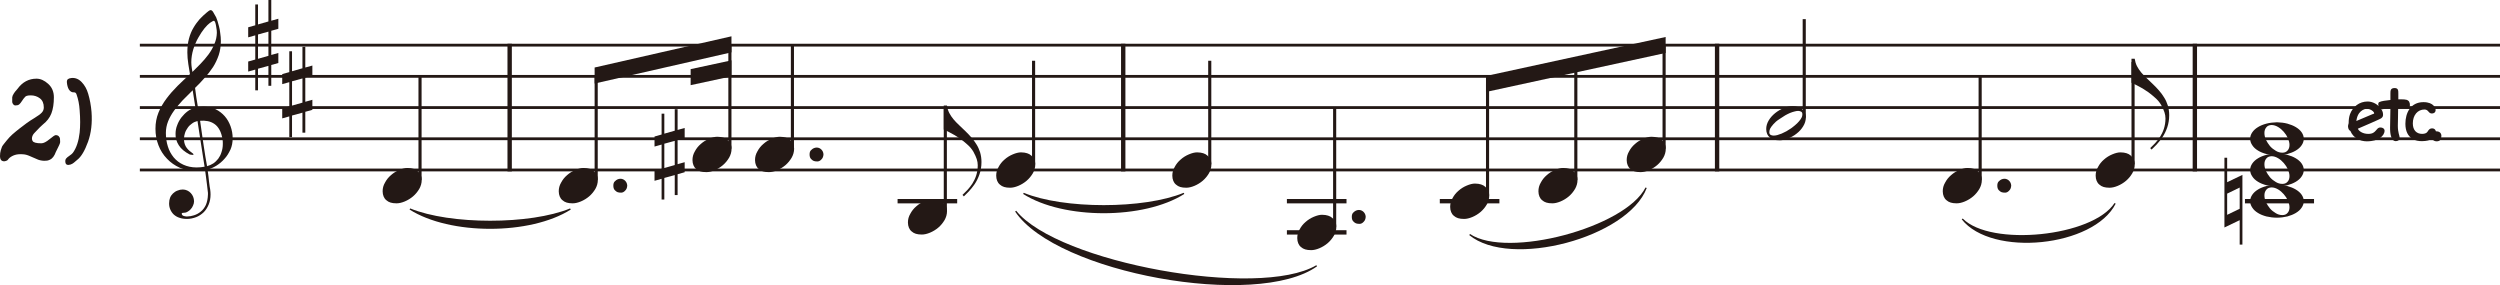 <?xml version="1.0" encoding="UTF-8"?>
<svg xmlns="http://www.w3.org/2000/svg" version="1.1" viewBox="0 0 312.439 35.633">
  <defs>
    <style>
      .cls-1 {
        stroke-width: .546px;
      }

      .cls-1, .cls-2, .cls-3 {
        fill: none;
        stroke: #231815;
        stroke-miterlimit: 2;
      }

      .cls-2 {
        stroke-width: .351px;
      }

      .cls-4 {
        fill: #231815;
      }

      .cls-3 {
        stroke-width: .39px;
      }
    </style>
  </defs>
  <!-- Generator: Adobe Illustrator 28.7.3, SVG Export Plug-In . SVG Version: 1.2.0 Build 164)  -->
  <g>
    <g id="_レイヤー_1" data-name="レイヤー_1">
      <path class="cls-4" d="M51.188,26.19c5.054,3.21,15.087,3.21,20.141,0l-.076-.144c-4.979,2.054-15.011,2.054-19.99,0l-.076.144h0Z"/>
      <path class="cls-4" d="M127.868,24.24c5.054,3.21,15.087,3.21,20.141,0l-.076-.144c-4.978,2.054-15.011,2.054-19.989,0l-.076.144h0Z"/>
      <path class="cls-2" d="M17.478,5.643h294.961M17.478,17.343h294.961M17.478,9.543h294.961M17.478,13.443h294.961M17.478,21.243h294.961"/>
      <path class="cls-1" d="M63.695,5.468v15.951M140.376,5.468v15.951M214.594,5.468v15.951M274.303,5.468v15.951"/>
      <path class="cls-3" d="M52.493,9.543v12.929M74.508,9.412v13.06M91.22,5.512v13.06M99.033,5.643v12.929M118.142,13.599v12.773"/>
      <line class="cls-1" x1="112.176" y1="25.143" x2="119.624" y2="25.143"/>
      <path class="cls-3" d="M129.173,7.593v12.929M151.189,7.593v12.929M166.799,13.443v14.879"/>
      <path class="cls-1" d="M160.831,29.043h7.449M160.831,25.143h7.449"/>
      <line class="cls-3" x1="185.907" y1="10.471" x2="185.907" y2="24.422"/>
      <line class="cls-1" x1="179.94" y1="25.143" x2="187.389" y2="25.143"/>
      <path class="cls-3" d="M196.939,8.034v14.438M207.971,5.596v12.976M225.485,2.393v12.279M247.47,9.543v12.929M266.58,7.749v12.773"/>
      <line class="cls-1" x1="280.566" y1="25.143" x2="289.198" y2="25.143"/>
      <path class="cls-4" d="M52.394,23.612c-.202.341-.45.651-.775.93-.31.264-.667.481-1.039.636s-.713.233-1.023.233c-.295,0-.543-.031-.744-.093s-.372-.155-.527-.295c-.155-.124-.264-.279-.341-.465s-.124-.403-.124-.651c0-.388.093-.744.295-1.085.186-.357.434-.667.744-.93.31-.279.667-.496,1.039-.651s.713-.248,1.023-.248.558.047.76.109.372.155.527.295c.155.124.279.279.357.465.093.186.14.388.14.62,0,.403-.109.775-.31,1.132h0ZM74.404,23.612c-.202.341-.45.651-.775.93-.31.264-.667.481-1.039.636s-.713.233-1.023.233c-.295,0-.543-.031-.744-.093s-.372-.155-.527-.295c-.155-.124-.264-.279-.341-.465s-.124-.403-.124-.651c0-.388.093-.744.295-1.085.186-.357.434-.667.744-.93.31-.279.667-.496,1.039-.651s.713-.248,1.023-.248.558.047.76.109.372.155.527.295c.155.124.279.279.357.465.093.186.14.388.14.62,0,.403-.109.775-.31,1.132h0Z"/>
      <path class="cls-4" d="M85.568,21.525l-.884.248v2.604h-.357v-2.496l-1.302.357v2.698h-.341v-2.589l-.884.248v-1.256l.884-.248v-3.023l-.884.248v-1.256l.884-.248v-2.604h.341v2.496l1.302-.372v-2.682h.357v2.589l.884-.248v1.256l-.884.248v3.023l.884-.248v1.256ZM84.327,20.626v-3.023l-1.302.357v3.039l1.302-.372ZM91.117,19.712c-.202.341-.45.651-.775.93-.31.264-.667.481-1.039.636s-.713.233-1.023.233c-.295,0-.543-.031-.744-.093s-.372-.155-.527-.295c-.155-.124-.264-.279-.341-.465s-.124-.403-.124-.651c0-.388.093-.744.295-1.085.186-.357.434-.667.744-.93.31-.279.667-.496,1.039-.651s.713-.248,1.023-.248.558.047.76.109.372.155.527.295c.155.124.279.279.357.465.093.186.14.388.14.62,0,.403-.109.775-.31,1.132h0Z"/>
      <path class="cls-4" d="M98.934,19.712c-.202.341-.45.651-.775.93-.31.264-.667.481-1.039.636s-.713.233-1.023.233c-.295,0-.543-.031-.744-.093s-.372-.155-.527-.295c-.155-.124-.264-.279-.341-.465s-.124-.403-.124-.651c0-.388.093-.744.295-1.085.186-.357.434-.667.744-.93.31-.279.667-.496,1.039-.651s.713-.248,1.023-.248.558.047.76.109.372.155.527.295c.155.124.279.279.357.465.093.186.14.388.14.62,0,.403-.109.775-.31,1.132h0Z"/>
      <path class="cls-4" d="M122.412,21.784c-.155.45-.357.853-.589,1.209-.248.341-.481.651-.729.915-.248.248-.45.465-.636.636l-.171-.186c.186-.171.388-.372.605-.605s.419-.496.62-.791c.186-.295.357-.636.481-1.008.124-.388.202-.822.202-1.302,0-.264-.047-.527-.124-.76-.078-.248-.217-.558-.403-.899-.202-.357-.465-.667-.791-.946-.326-.295-.605-.512-.837-.682-.233-.155-.465-.31-.713-.465-.233-.14-.481-.264-.713-.388s-.45-.233-.667-.326v-2.992h.403c.047.326.14.636.279.915s.326.543.527.791c.217.264.45.496.713.744.248.233.496.481.76.729s.512.512.744.775c.248.279.465.574.651.884.202.31.341.636.465,1.008.109.372.171.775.171,1.209,0,.574-.093,1.085-.248,1.535h0Z"/>
      <path class="cls-4" d="M118.043,27.512c-.202.341-.45.651-.775.93-.31.264-.667.481-1.039.636s-.713.233-1.023.233c-.295,0-.543-.031-.744-.093s-.372-.155-.527-.295c-.155-.124-.264-.279-.341-.465s-.124-.403-.124-.651c0-.388.093-.744.295-1.085.186-.357.434-.667.744-.93.31-.279.667-.496,1.039-.651s.713-.248,1.023-.248.558.047.76.109.372.155.527.295c.155.124.279.279.357.465.093.186.14.388.14.62,0,.403-.109.775-.31,1.132h0Z"/>
      <path class="cls-4" d="M129.075,21.662c-.202.341-.45.651-.775.93-.31.264-.667.481-1.039.636s-.713.233-1.023.233c-.295,0-.543-.031-.744-.093s-.372-.155-.527-.295c-.155-.124-.264-.279-.341-.465s-.124-.403-.124-.651c0-.388.093-.744.295-1.085.186-.357.434-.667.744-.93.31-.279.667-.496,1.039-.651s.713-.248,1.023-.248.558.047.76.109.372.155.527.295c.155.124.279.279.357.465.093.186.14.388.14.62,0,.403-.109.775-.31,1.132h0ZM151.085,21.662c-.202.341-.45.651-.775.93-.31.264-.667.481-1.039.636s-.713.233-1.023.233c-.295,0-.543-.031-.744-.093s-.372-.155-.527-.295c-.155-.124-.264-.279-.341-.465s-.124-.403-.124-.651c0-.388.093-.744.295-1.085.186-.357.434-.667.744-.93.31-.279.667-.496,1.039-.651s.713-.248,1.023-.248.558.047.76.109.372.155.527.295c.155.124.279.279.357.465.093.186.14.388.14.62,0,.403-.109.775-.31,1.132h0Z"/>
      <path class="cls-4" d="M166.699,29.462c-.202.341-.45.651-.775.93-.31.264-.667.481-1.039.636s-.713.233-1.023.233c-.295,0-.543-.031-.744-.093s-.372-.155-.527-.295c-.155-.124-.264-.279-.341-.465s-.124-.403-.124-.651c0-.388.093-.744.295-1.085.186-.357.434-.667.744-.93.31-.279.667-.496,1.039-.651s.713-.248,1.023-.248.558.047.76.109.372.155.527.295c.155.124.279.279.357.465.093.186.14.388.14.62,0,.403-.109.775-.31,1.132h0Z"/>
      <path class="cls-4" d="M185.809,25.562c-.202.341-.45.651-.775.93-.31.264-.667.481-1.039.636s-.713.233-1.023.233c-.295,0-.543-.031-.744-.093s-.372-.155-.527-.295c-.155-.124-.264-.279-.341-.465s-.124-.403-.124-.651c0-.388.093-.744.295-1.085.186-.357.434-.667.744-.93.31-.279.667-.496,1.039-.651s.713-.248,1.023-.248.558.047.76.109.372.155.527.295c.155.124.279.279.357.465.093.186.14.388.14.62,0,.403-.109.775-.31,1.132h0Z"/>
      <path class="cls-4" d="M196.84,23.612c-.202.341-.45.651-.775.93-.31.264-.667.481-1.039.636s-.713.233-1.023.233c-.295,0-.543-.031-.744-.093s-.372-.155-.527-.295c-.155-.124-.264-.279-.341-.465s-.124-.403-.124-.651c0-.388.093-.744.295-1.085.186-.357.434-.667.744-.93.31-.279.667-.496,1.039-.651s.713-.248,1.023-.248.558.047.76.109.372.155.527.295c.155.124.279.279.357.465.093.186.14.388.14.62,0,.403-.109.775-.31,1.132h0Z"/>
      <path class="cls-4" d="M207.871,19.712c-.202.341-.45.651-.775.93-.31.264-.667.481-1.039.636s-.713.233-1.023.233c-.295,0-.543-.031-.744-.093s-.372-.155-.527-.295c-.155-.124-.264-.279-.341-.465s-.124-.403-.124-.651c0-.388.093-.744.295-1.085.186-.357.434-.667.744-.93.31-.279.667-.496,1.039-.651s.713-.248,1.023-.248.558.047.76.109.372.155.527.295c.155.124.279.279.357.465.093.186.14.388.14.62,0,.403-.109.775-.31,1.132h0Z"/>
      <path class="cls-4" d="M225.355,15.781c-.202.341-.481.651-.822.915-.326.264-.698.465-1.085.62-.388.14-.729.217-1.008.217-.295,0-.543-.031-.729-.078-.202-.062-.372-.155-.512-.264-.155-.124-.264-.264-.341-.434-.078-.186-.124-.388-.124-.62,0-.388.109-.744.31-1.085s.465-.636.806-.915c.326-.264.682-.465,1.07-.636.388-.155.76-.233,1.147-.233.202,0,.419.031.605.093.202.062.372.14.527.264s.264.279.357.45.124.372.14.589c-.016.403-.124.775-.341,1.116h0ZM224.254,13.936c-.186.047-.357.109-.558.186-.202.093-.403.186-.589.295-.202.124-.45.279-.744.481-.295.186-.543.403-.744.636-.202.217-.326.419-.403.558-.062.155-.093.295-.093.434,0,.155.047.264.155.326s.233.093.372.093.295-.016.465-.062.341-.109.543-.186c.202-.093.403-.186.605-.295.202-.124.388-.248.589-.372.186-.14.372-.279.543-.434s.326-.295.45-.45c.14-.155.233-.31.31-.45.078-.155.124-.295.124-.434-.016-.14-.078-.248-.186-.31-.124-.062-.248-.093-.372-.093-.14,0-.295.031-.465.078h0Z"/>
      <path class="cls-4" d="M247.371,23.612c-.202.341-.45.651-.775.93-.31.264-.667.481-1.039.636s-.713.233-1.023.233c-.295,0-.543-.031-.744-.093s-.372-.155-.527-.295c-.155-.124-.264-.279-.341-.465s-.124-.403-.124-.651c0-.388.093-.744.295-1.085.186-.357.434-.667.744-.93.31-.279.667-.496,1.039-.651s.713-.248,1.023-.248.558.047.76.109.372.155.527.295c.155.124.279.279.357.465.093.186.14.388.14.62,0,.403-.109.775-.31,1.132h0Z"/>
      <path class="cls-4" d="M270.849,15.934c-.155.45-.357.853-.589,1.209-.248.341-.481.651-.729.915-.248.248-.45.465-.636.636l-.171-.186c.186-.171.388-.372.605-.605s.419-.496.62-.791c.186-.295.357-.636.481-1.008.124-.388.202-.822.202-1.302,0-.264-.047-.527-.124-.76-.078-.248-.217-.558-.403-.899-.202-.357-.465-.667-.791-.946-.326-.295-.605-.512-.837-.682-.233-.155-.465-.31-.713-.465-.233-.14-.481-.264-.713-.388s-.45-.233-.667-.326v-2.992h.403c.047.326.14.636.279.915s.326.543.527.791c.217.264.45.496.713.744.248.233.496.481.76.729s.512.512.744.775c.248.279.465.574.651.884.202.31.341.636.465,1.008.109.372.171.775.171,1.209,0,.574-.093,1.085-.248,1.535h0Z"/>
      <path class="cls-4" d="M266.48,21.662c-.202.341-.45.651-.775.93-.31.264-.667.481-1.039.636s-.713.233-1.023.233c-.295,0-.543-.031-.744-.093s-.372-.155-.527-.295c-.155-.124-.264-.279-.341-.465s-.124-.403-.124-.651c0-.388.093-.744.295-1.085.186-.357.434-.667.744-.93.31-.279.667-.496,1.039-.651s.713-.248,1.023-.248.558.047.76.109.372.155.527.295c.155.124.279.279.357.465.093.186.14.388.14.62,0,.403-.109.775-.31,1.132h0Z"/>
      <path class="cls-4" d="M280.247,30.569h-.341v-3.054l-1.907.915v-8.713h.341v3.054l1.907-.915v8.713ZM279.906,26.089v-2.651l-1.566.76v2.651l1.566-.76Z"/>
      <path class="cls-4" d="M287.65,22.049c-.171.264-.419.481-.729.667s-.667.326-1.054.434c-.403.093-.837.155-1.302.155s-.915-.062-1.318-.155c-.403-.109-.76-.248-1.054-.434-.31-.186-.543-.403-.713-.667-.171-.248-.264-.512-.264-.806s.093-.558.264-.806.403-.465.713-.651c.295-.186.651-.326,1.054-.434s.853-.155,1.318-.171c.465.016.899.062,1.302.171.388.109.744.248,1.054.434s.558.403.729.651.264.512.264.806-.093.558-.264.806h0ZM285.929,21.166c-.124-.279-.295-.543-.512-.791s-.45-.45-.713-.605-.543-.248-.822-.248c-.295.016-.512.109-.651.295-.155.186-.233.419-.233.698s.062.558.186.853c.14.279.31.543.512.791.217.248.465.434.729.589.248.155.527.233.822.233.279,0,.496-.093.651-.279.155-.171.233-.403.233-.698,0-.264-.078-.543-.202-.837h0Z"/>
      <path class="cls-4" d="M287.65,25.949c-.171.264-.419.481-.729.667s-.667.326-1.054.434c-.403.093-.837.155-1.302.155s-.915-.062-1.318-.155c-.403-.109-.76-.248-1.054-.434-.31-.186-.543-.403-.713-.667-.171-.248-.264-.512-.264-.806s.093-.558.264-.806.403-.465.713-.651c.295-.186.651-.326,1.054-.434s.853-.155,1.318-.171c.465.016.899.062,1.302.171.388.109.744.248,1.054.434s.558.403.729.651.264.512.264.806-.093.558-.264.806h0ZM285.929,25.065c-.124-.279-.295-.543-.512-.791s-.45-.45-.713-.605-.543-.248-.822-.248c-.295.016-.512.109-.651.295-.155.186-.233.419-.233.698s.062.558.186.853c.14.279.31.543.512.791.217.248.465.434.729.589.248.155.527.233.822.233.279,0,.496-.093.651-.279.155-.171.233-.403.233-.698,0-.264-.078-.543-.202-.837h0Z"/>
      <path class="cls-4" d="M287.65,18.149c-.171.264-.419.481-.729.667s-.667.326-1.054.434c-.403.093-.837.155-1.302.155s-.915-.062-1.318-.155c-.403-.109-.76-.248-1.054-.434-.31-.186-.543-.403-.713-.667-.171-.248-.264-.512-.264-.806s.093-.558.264-.806.403-.465.713-.651c.295-.186.651-.326,1.054-.434s.853-.155,1.318-.171c.465.016.899.062,1.302.171.388.109.744.248,1.054.434s.558.403.729.651.264.512.264.806-.093.558-.264.806h0ZM285.929,17.266c-.124-.279-.295-.543-.512-.791s-.45-.45-.713-.605-.543-.248-.822-.248c-.295.016-.512.109-.651.295-.155.186-.233.419-.233.698s.062.558.186.853c.14.279.31.543.512.791.217.248.465.434.729.589.248.155.527.233.822.233.279,0,.496-.093.651-.279.155-.171.233-.403.233-.698,0-.264-.078-.543-.202-.837h0Z"/>
      <path class="cls-4" d="M28.792,18.707c-.202.434-.434.822-.744,1.147-.295.341-.636.62-1.008.853-.357.217-.729.388-1.101.481.031.279.062.543.109.806.031.248.062.496.078.729.031.233.062.434.078.589.031.171.047.295.062.357.031.217.047.434.047.636,0,.465-.078.884-.233,1.256s-.357.698-.62.961c-.279.264-.589.481-.961.62s-.744.217-1.116.217-.682-.047-.946-.14c-.264-.078-.496-.217-.698-.388-.186-.171-.341-.388-.45-.636s-.155-.496-.155-.775.047-.512.124-.713.202-.372.357-.527c.171-.155.341-.279.558-.357.217-.093.434-.14.667-.14.202,0,.388.047.558.124s.326.186.45.326.233.295.295.465.109.357.109.558c0,.186-.047.357-.124.527-.062.171-.171.326-.295.465s-.264.248-.419.326c-.155.093-.326.124-.512.124-.078,0-.124.016-.155.031s-.031.047-.031.078c0,.078.031.14.078.186s.109.078.202.109c.078.016.155.031.248.047h.202c.233,0,.496-.047.791-.14s.574-.233.837-.45c.264-.202.481-.481.651-.837.155-.357.248-.791.264-1.318v-.202c-.016-.078-.031-.202-.047-.388s-.047-.403-.078-.667-.062-.558-.109-.853c-.047-.31-.078-.62-.124-.93-.357.078-.713.109-1.07.109-.76,0-1.442-.14-2.077-.403-.62-.279-1.163-.651-1.612-1.132-.465-.481-.822-1.039-1.07-1.69-.248-.636-.372-1.318-.372-2.062,0-.713.124-1.38.372-2s.589-1.209,1.008-1.767c.403-.543.868-1.07,1.38-1.581.512-.496,1.023-.992,1.55-1.473l-.202-1.24c-.078-.527-.124-1.008-.124-1.457,0-.636.062-1.225.202-1.736s.326-.977.574-1.38c.233-.403.496-.744.76-1.054.279-.295.574-.574.853-.806.109-.093.217-.171.295-.233.093-.062.171-.093.233-.093.093,0,.202.078.295.217.093.155.217.372.388.682.047.109.109.264.171.465.062.186.124.419.186.667.078.264.124.558.155.868.047.31.078.62.078.961,0,.636-.093,1.225-.264,1.752-.186.543-.419,1.039-.713,1.504-.31.465-.651.915-1.039,1.333-.372.434-.775.853-1.209,1.271.047.372.093.76.155,1.163s.14.822.202,1.24c.233-.031.465-.047.698-.062.558.016,1.07.124,1.519.326.434.217.822.512,1.132.868.326.372.558.791.729,1.256.171.481.264.977.264,1.504s-.093.992-.279,1.426h0ZM25.568,20.831c-.062-.403-.124-.822-.202-1.271-.078-.465-.14-.93-.217-1.411-.078-.496-.155-.992-.233-1.504-.078-.496-.155-1.008-.233-1.519-.248.062-.481.155-.682.31-.202.14-.388.31-.527.512-.155.217-.279.434-.357.682-.078.233-.124.481-.124.729,0,.326.062.636.217.93.155.279.403.543.729.76l.031.031c.031.031.047.047.093.062l.078.078c.031.031.047.062.047.093,0,.016-.031.031-.124.047-.078,0-.202-.016-.341-.047-.636-.326-1.101-.713-1.38-1.163-.279-.434-.419-.915-.403-1.411,0-.372.062-.744.202-1.085.124-.357.31-.682.543-.992.233-.295.496-.558.791-.775.295-.202.605-.357.946-.434l-.341-2.17c-.434.419-.853.837-1.256,1.256-.388.419-.76.853-1.07,1.287s-.558.868-.744,1.333-.279.961-.279,1.457c0,.605.078,1.163.248,1.69.155.512.403.961.729,1.364.326.388.729.698,1.209.915s1.023.341,1.659.341c.341,0,.667-.031.992-.093h0ZM26.73,2.6c-.062,0-.124.031-.202.078s-.171.109-.295.186c-.186.14-.419.357-.682.682-.248.31-.512.698-.76,1.147-.264.45-.465.946-.636,1.473-.155.527-.248,1.07-.248,1.628,0,.233.031.481.062.713l.078.481c.326-.31.651-.636,1.008-1.008.357-.357.682-.76.992-1.163.31-.419.558-.853.744-1.318.202-.45.295-.915.31-1.395,0-.062,0-.171-.016-.326s-.047-.326-.078-.512-.062-.326-.109-.465c-.047-.124-.109-.202-.171-.202h0ZM27.443,16.242c-.171-.326-.388-.574-.636-.744-.264-.186-.543-.295-.837-.357-.31-.062-.636-.078-.961-.047.078.512.155,1.023.217,1.535.078.512.155,1.008.217,1.488.078.481.155.961.217,1.411.078.45.14.853.217,1.24.279-.078.527-.186.775-.341.233-.155.434-.357.62-.589.171-.233.31-.496.403-.806.109-.31.171-.651.171-1.039,0-.186,0-.372-.031-.558-.078-.481-.202-.884-.372-1.194h0Z"/>
      <path class="cls-4" d="M34.786,7.875l-.884.248v2.604h-.357v-2.496l-1.302.357v2.698h-.341v-2.589l-.884.248v-1.256l.884-.248v-3.023l-.884.248v-1.256l.884-.248V.558h.341v2.496l1.302-.372V0h.357v2.589l.884-.248v1.256l-.884.248v3.023l.884-.248v1.256ZM33.546,6.976v-3.023l-1.302.357v3.039l1.302-.372Z"/>
      <path class="cls-4" d="M39.039,13.725l-.884.248v2.604h-.357v-2.496l-1.302.357v2.698h-.341v-2.589l-.884.248v-1.256l.884-.248v-3.023l-.884.248v-1.256l.884-.248v-2.604h.341v2.496l1.302-.372v-2.682h.357v2.589l.884-.248v1.256l-.884.248v3.023l.884-.248v1.256ZM37.799,12.826v-3.023l-1.302.357v3.039l1.302-.372Z"/>
      <path class="cls-4" d="M126.997,26.339c5.238,6.504,30.324,11.054,37.515,6.805l.089.136c-7.512,5.393-32.598.842-37.735-6.845l.131-.096h0Z"/>
      <path class="cls-4" d="M183.714,29.247c4.691,3.107,19.398-.796,21.94-5.818l.148.065c-2.357,6.214-17.064,10.116-22.185,5.883l.097-.13h0Z"/>
      <path class="cls-4" d="M245.29,27.308c3.514,3.57,16.252,2.27,18.978-1.936l.141.08c-2.735,5.419-15.473,6.72-19.241,1.963l.122-.107h0Z"/>
      <polygon class="cls-4" points="74.313 10.439 74.313 8.437 91.415 4.537 91.415 6.54 74.313 10.439 74.313 10.439"/>
      <polygon class="cls-4" points="86.313 10.643 86.313 8.64 91.415 7.541 91.415 9.543 86.313 10.643 86.313 10.643"/>
      <polygon class="cls-4" points="185.712 11.493 185.712 9.496 208.165 4.621 208.165 6.618 185.712 11.493 185.712 11.493"/>
      <path class="cls-4" d="M78.126,23.829c-.155.171-.326.248-.496.248-.186,0-.341-.016-.45-.062-.109-.031-.217-.124-.341-.248s-.186-.31-.186-.574c0-.233.062-.419.186-.527.124-.124.233-.202.341-.248s.233-.078.357-.078c.233,0,.434.093.589.248.171.171.248.372.264.605-.016.264-.093.481-.264.636h0Z"/>
      <path class="cls-4" d="M102.651,19.929c-.155.171-.326.248-.496.248-.186,0-.341-.016-.45-.062-.109-.031-.217-.124-.341-.248s-.186-.31-.186-.574c0-.233.062-.419.186-.527.124-.124.233-.202.341-.248s.233-.078.357-.078c.233,0,.434.093.589.248.171.171.248.372.264.605-.016.264-.093.481-.264.636h0Z"/>
      <path class="cls-4" d="M170.416,27.729c-.155.171-.326.248-.496.248-.186,0-.341-.016-.45-.062-.109-.031-.217-.124-.341-.248s-.186-.31-.186-.574c0-.233.062-.419.186-.527.124-.124.233-.202.341-.248s.233-.078.357-.078c.233,0,.434.093.589.248.171.171.248.372.264.605-.016.264-.093.481-.264.636h0Z"/>
      <path class="cls-4" d="M251.088,23.829c-.155.171-.326.248-.496.248-.186,0-.341-.016-.45-.062-.109-.031-.217-.124-.341-.248s-.186-.31-.186-.574c0-.233.062-.419.186-.527.124-.124.233-.202.341-.248s.233-.078.357-.078c.233,0,.434.093.589.248.171.171.248.372.264.605-.016.264-.093.481-.264.636h0Z"/>
    </g>
    <g id="_レイヤー_2" data-name="レイヤー_2">
      <g>
        <path class="cls-4" d="M296.833,12.935c.53.3.989.83.989,1.359,0,.17,0,.3-.209.47.049.04-2.34,1.06-2.939,1.319.11.28.58.649,1.3.649.55,0,.76-.2.95-.419.149-.18.26-.31.409-.36.06-.02.14-.02.2-.02.229,0,.479.15.479.4,0,.35-.229.669-.54.889-.35.24-.889.44-1.689.44-.85,0-1.698-.45-2.038-1.29-.17-.1-.24-.22-.28-.419-.02-.08-.02-.13-.02-.15,0-.23.08-.3.08-.46,0-.38.05-.75.17-1.08.35-.929,1.159-1.579,2.209-1.579.279,0,.619.08.929.25ZM296.493,14.274c.11-.05.22-.04.22-.13,0-.14-.25-.37-.549-.48-.131-.05-.271-.06-.4-.06-.32,0-.689.22-.93.54-.199.27-.299.62-.35.979l2.009-.85Z"/>
        <path class="cls-4" d="M298.704,15.843c0-.73.04-1.529.04-2.379-.17,0-.38.03-.81.15-.091.03-.17.04-.24.04-.409,0-.47-.44-.47-.65,0-.09.03-.189.12-.24.25-.14.88-.21,1.329-.26.02,0,.051-.01.07-.01v-.81c0-.36.01-.68.529-.68.46,0,.46.32.46.669v.74h.3c.32,0,.56.01.729.06.319.1.42.34.42.669,0,.22-.09.28-.31.28-.211,0-.51-.05-.869-.05-.091,0-.19,0-.291.01,0,.93-.039,1.989-.039,2.319,0,.919.229,1.25.229,1.519s-.21.42-.489.42c-.391,0-.62-.44-.689-1.129-.021-.2-.021-.42-.021-.669Z"/>
        <path class="cls-4" d="M300.615,15.473c0-1.379.659-2.708,2.258-2.708,1.32,0,1.52.8,1.52.979,0,.33-.25.44-.47.44-.44,0-.409-.5-.919-.5-.85,0-1.46.7-1.46,1.739,0,.839.45,1.309,1.169,1.309.33,0,.561-.11.65-.25.21-.34.34-.44.6-.44.199,0,.479.12.479.54,0,.55-.63,1.06-1.769,1.06-.41,0-.79-.08-1.119-.26-.62-.34-.939-1-.939-1.909Z"/>
        <path class="cls-4" d="M304.535,17.662c-.371,0-.61-.23-.61-.54,0-.55.239-.71.56-.71.42,0,.63.25.63.57,0,.38-.149.68-.579.68Z"/>
      </g>
      <g>
        <path class="cls-4" d="M2.282,19.283c-.28.028-.537.105-.771.231s-.405.273-.518.441c-.028.056-.105.107-.231.154-.126.046-.24.061-.343.042-.28-.047-.42-.257-.42-.63,0-.271.032-.518.098-.742s.119-.378.161-.462.145-.226.309-.427c.163-.201.259-.319.287-.357.093-.121.205-.25.336-.385.13-.135.247-.25.35-.343.103-.093.257-.224.462-.392s.346-.28.42-.336c.075-.056.238-.18.49-.371.252-.191.396-.301.434-.329.196-.149.514-.357.952-.623s.744-.49.917-.672c.173-.182.259-.399.259-.651,0-.513-.163-.894-.489-1.141-.327-.248-.71-.371-1.148-.371-.392,0-.635.075-.728.224-.112.112-.231.269-.357.469s-.243.345-.35.434c-.107.089-.264.133-.47.133-.111,0-.207-.051-.286-.154-.08-.103-.119-.196-.119-.28v-.588c.009-.075.032-.154.069-.238s.087-.17.147-.259c.061-.088.114-.163.161-.224.046-.061.107-.131.182-.21.075-.079.112-.124.112-.133.616-.84,1.404-1.26,2.366-1.26.494,0,.979.215,1.456.644.476.43.714.99.714,1.68,0,.803-.104,1.473-.309,2.009s-.56,1.001-1.063,1.393c-.112.094-.231.203-.357.329s-.257.262-.392.406c-.136.145-.231.245-.287.301-.159.159-.262.332-.308.518-.047.187-.028.355.056.504.103.196.467.294,1.092.294.271,0,.611-.17,1.022-.511.41-.341.667-.511.77-.511.168,0,.296.047.385.14s.141.191.154.294c.014.103.021.248.021.434,0,.075-.038.196-.112.364-.075.168-.161.346-.259.532-.099.187-.152.294-.161.322-.094.262-.203.474-.329.637s-.262.277-.406.343-.264.105-.356.119c-.094.014-.215.021-.364.021-.057,0-.107-.002-.154-.007-.047-.005-.098-.012-.154-.021-.056-.009-.1-.017-.133-.021-.032-.005-.082-.017-.146-.035-.065-.019-.112-.033-.141-.042-.027-.009-.079-.03-.153-.063-.075-.033-.124-.054-.147-.063s-.082-.035-.175-.077c-.094-.042-.154-.067-.182-.077-.084-.038-.191-.084-.322-.14s-.22-.093-.267-.112c-.047-.019-.114-.042-.202-.07-.089-.028-.166-.046-.231-.056s-.145-.019-.238-.028c-.093-.009-.195-.014-.308-.014-.131,0-.229.005-.294.014Z"/>
        <path class="cls-4" d="M11.019,11.709c.214.719.354,1.479.42,2.282.103,1.391-.042,2.632-.435,3.724-.41,1.129-.858,1.881-1.344,2.254-.215.187-.354.306-.42.357s-.133.098-.203.14-.151.077-.245.105c-.364.103-.569.014-.616-.266-.037-.215-.007-.38.092-.497.098-.116.239-.235.427-.357.187-.121.326-.243.42-.364.438-.607.719-1.447.84-2.52.084-.812.084-1.741,0-2.786-.047-.737-.178-1.4-.392-1.988-.057-.177-.164-.261-.322-.252-.262.019-.477-.107-.645-.378-.131-.233-.21-.527-.237-.882-.01-.187.035-.317.133-.392s.245-.121.441-.14c.476-.047.9.124,1.273.511s.645.871.812,1.449Z"/>
      </g>
    </g>
  </g>
</svg>